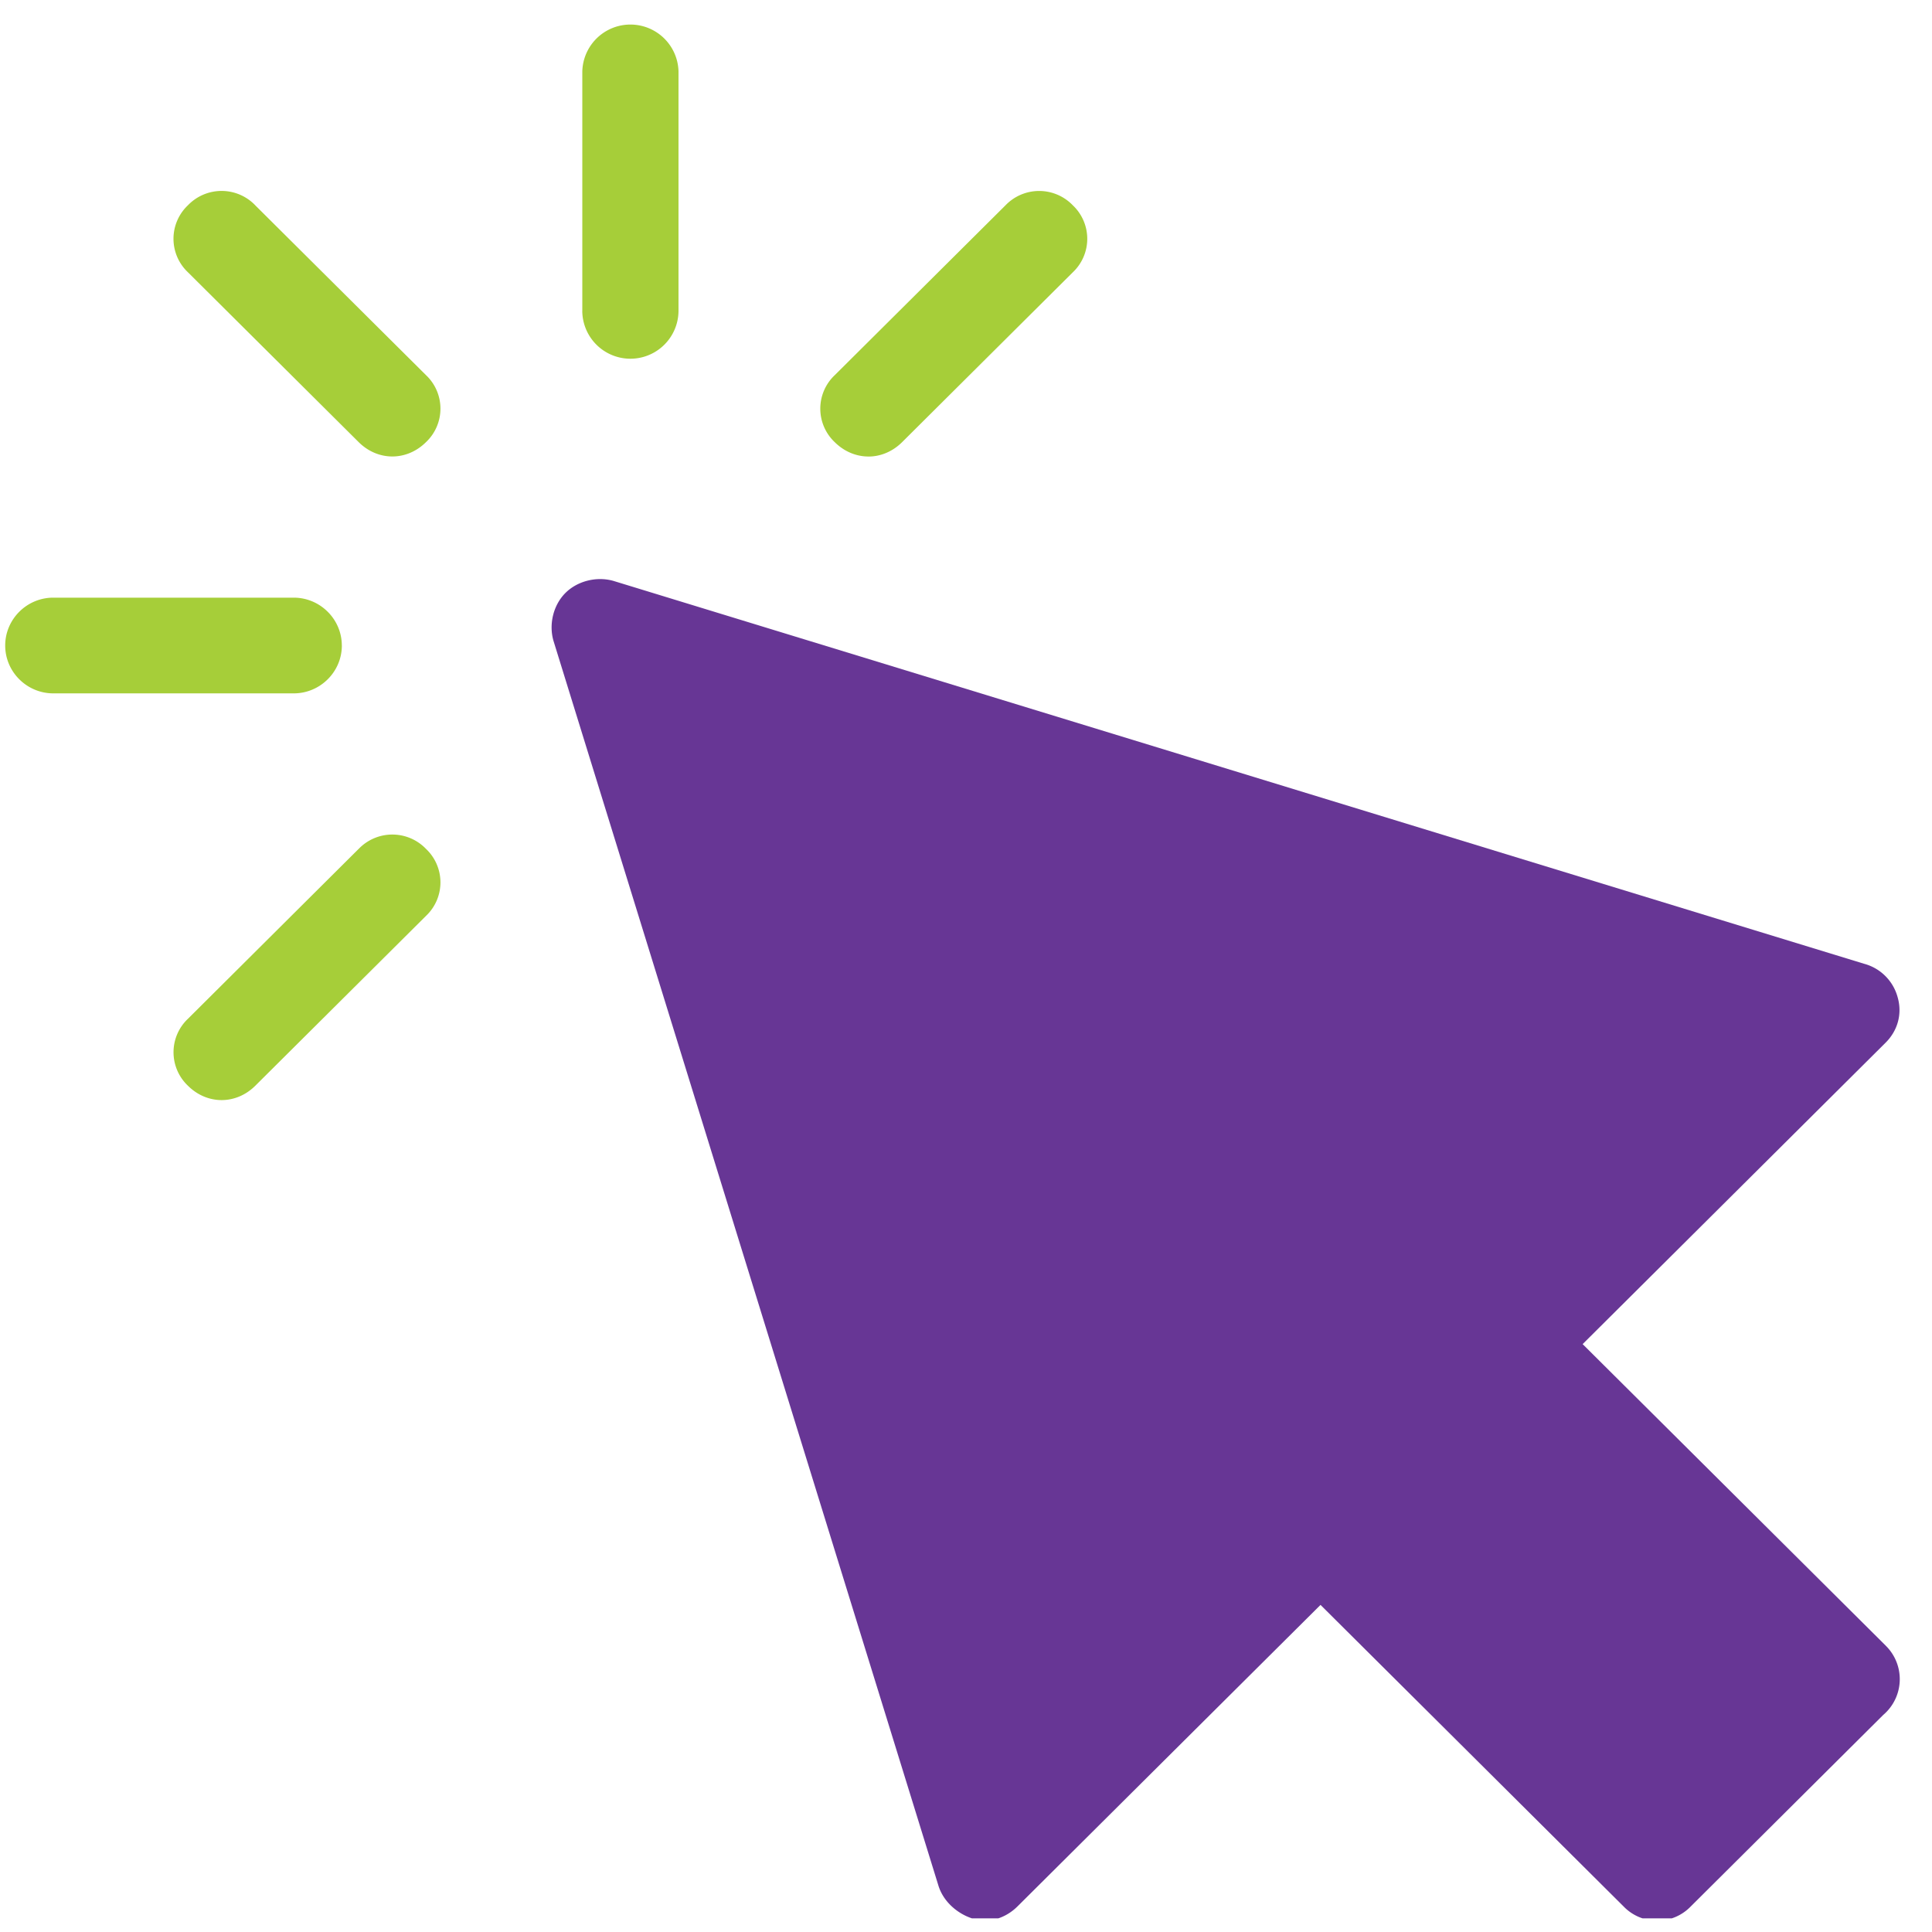 <svg xmlns="http://www.w3.org/2000/svg" width="52" height="52" fill="none"><g clip-path="url(#a)"><path fill="#A6CE39" d="M15.673 8.36V1.92a1.295 1.295 0 0 1 2.589 0v6.44a1.295 1.295 0 0 1-2.59 0ZM6.87 5.525a1.256 1.256 0 0 0-1.812 0 1.24 1.24 0 0 0 0 1.803L9.654 11.9c.259.257.582.386.906.386.323 0 .647-.129.906-.386a1.24 1.24 0 0 0 0-1.803L6.87 5.526ZM9.2 17.374c0-.708-.583-1.288-1.295-1.288H1.434c-.712 0-1.294.58-1.294 1.288 0 .709.582 1.288 1.294 1.288h6.472c.712 0 1.295-.58 1.295-1.288Zm.453 5.474L5.059 27.42a1.24 1.24 0 0 0 0 1.803c.258.257.582.386.906.386.323 0 .647-.129.906-.386l4.595-4.572a1.24 1.24 0 0 0 0-1.803 1.256 1.256 0 0 0-1.812 0Zm13.72-10.56c.324 0 .648-.13.907-.387l4.595-4.572a1.24 1.24 0 0 0 0-1.803 1.256 1.256 0 0 0-1.812 0l-4.596 4.572a1.24 1.24 0 0 0 0 1.803c.26.257.583.386.907.386Z"/><path fill="#673695" d="m50.752 44.29-8.155-8.113 8.154-8.113c.324-.322.454-.773.324-1.224a1.278 1.278 0 0 0-.906-.901L16.514 15.636c-.453-.13-.97 0-1.294.322-.324.322-.453.837-.324 1.287L25.251 50.73c.13.451.518.773.907.902.129 0 .194.064.323.064.324 0 .647-.129.906-.386l8.155-8.114 8.155 8.114a1.256 1.256 0 0 0 1.812 0l5.178-5.152a1.264 1.264 0 0 0 .065-1.867Z"/></g><defs><clipPath id="a"><path fill="#fff" d="M.14.632h51v51h-51z"/></clipPath></defs></svg>